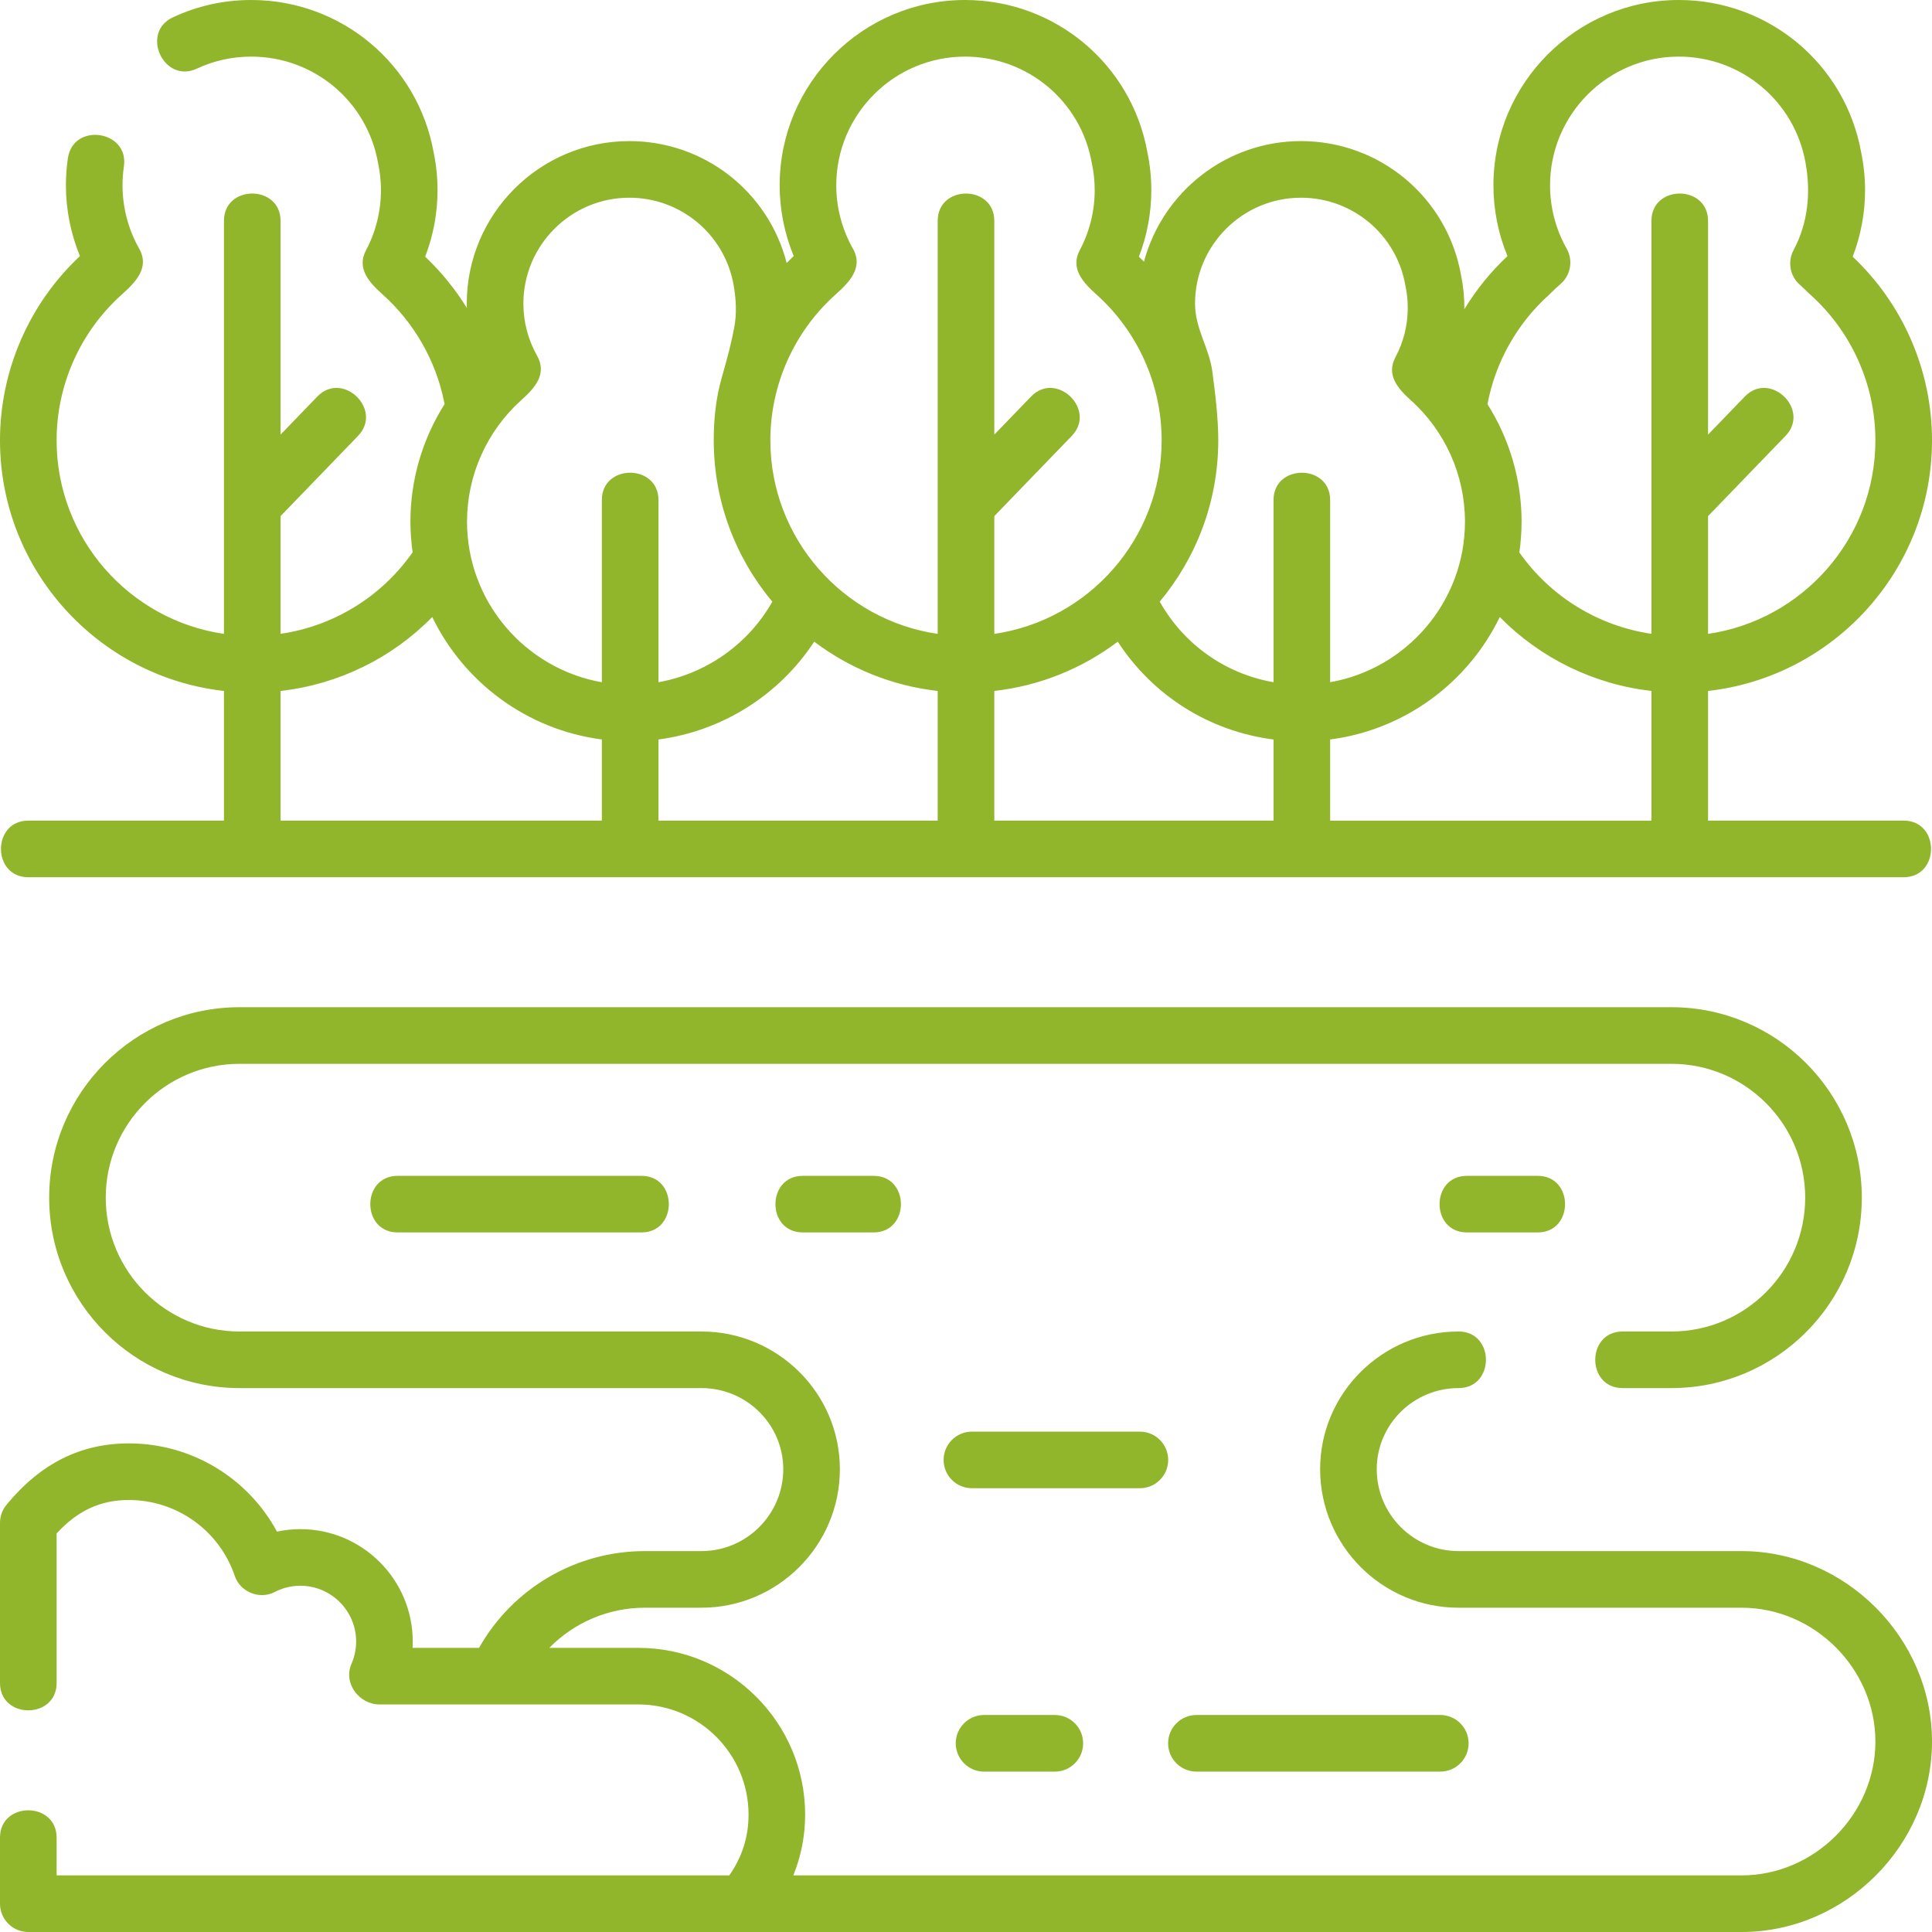 <?xml version="1.0" encoding="UTF-8"?> <svg xmlns="http://www.w3.org/2000/svg" width="60" height="60" viewBox="0 0 60 60" fill="none"> <g clip-path="url(#clip0_146_221)"> <path d="M59.121 25.485H53.045V21.458C56.952 21.019 60 17.697 60 13.675C60 11.516 59.105 9.45 57.537 7.972C57.789 7.316 57.921 6.614 57.921 5.907C57.921 5.513 57.88 5.117 57.8 4.732C57.307 1.989 54.927 0 52.136 0C48.962 0 46.38 2.582 46.38 5.756C46.38 6.511 46.529 7.259 46.816 7.953C46.294 8.442 45.844 9 45.476 9.604C45.476 9.589 45.477 9.574 45.477 9.559C45.477 9.213 45.441 8.867 45.371 8.53C44.938 6.125 42.851 4.382 40.404 4.382C38.071 4.382 36.103 5.973 35.527 8.127C35.475 8.075 35.424 8.023 35.37 7.972C35.623 7.316 35.755 6.614 35.755 5.907C35.755 5.512 35.714 5.117 35.634 4.732C35.141 1.989 32.761 0 29.97 0C26.796 0 24.213 2.582 24.213 5.756C24.213 6.511 24.363 7.259 24.65 7.953C24.575 8.023 24.503 8.096 24.431 8.168C23.864 5.953 21.867 4.382 19.545 4.382C16.761 4.382 14.496 6.646 14.496 9.43C14.496 9.475 14.498 9.52 14.499 9.565C14.139 8.982 13.704 8.444 13.204 7.972C13.457 7.316 13.588 6.614 13.588 5.907C13.588 5.513 13.547 5.117 13.467 4.732C12.974 1.989 10.595 0 7.803 0C6.954 0 6.135 0.181 5.37 0.538C4.345 1.017 5.088 2.611 6.114 2.131C6.644 1.883 7.213 1.758 7.803 1.758C9.745 1.758 11.401 3.143 11.739 5.053C11.741 5.062 11.743 5.072 11.745 5.082C11.802 5.352 11.831 5.63 11.831 5.907C11.831 6.557 11.671 7.201 11.368 7.77C11.06 8.347 11.484 8.785 11.886 9.147C12.86 10.02 13.537 11.203 13.792 12.477C13.796 12.501 13.803 12.524 13.809 12.546C13.123 13.63 12.746 14.895 12.746 16.199C12.746 16.523 12.771 16.841 12.814 17.152C11.846 18.537 10.359 19.444 8.713 19.684V16.029L11.119 13.537C11.905 12.723 10.641 11.501 9.854 12.316L8.713 13.498V6.86C8.713 5.729 6.955 5.727 6.955 6.86V19.686C4.02 19.259 1.758 16.726 1.758 13.675C1.758 11.953 2.493 10.304 3.776 9.153C4.193 8.779 4.661 8.321 4.322 7.722C3.984 7.124 3.805 6.444 3.805 5.756C3.805 5.559 3.82 5.361 3.848 5.167C4.013 4.048 2.274 3.79 2.109 4.911C2.068 5.189 2.047 5.473 2.047 5.756C2.047 6.511 2.197 7.259 2.483 7.953C0.903 9.432 0 11.508 0 13.675C0 17.697 3.048 21.019 6.955 21.458V25.485H0.879C-0.252 25.485 -0.254 27.243 0.879 27.243H59.121C60.252 27.243 60.254 25.485 59.121 25.485ZM20.449 22.965C22.422 22.706 24.198 21.59 25.286 19.927C26.378 20.752 27.692 21.297 29.121 21.458V25.485H20.449V22.965ZM30.879 21.458C32.308 21.297 33.621 20.752 34.713 19.927C35.806 21.609 37.566 22.713 39.551 22.966V25.485H30.879V21.458ZM41.309 22.965C43.632 22.664 45.594 21.193 46.577 19.162C47.834 20.441 49.5 21.255 51.287 21.458V25.486H41.309V22.965ZM48.109 9.153C48.121 9.141 48.134 9.129 48.146 9.117C48.249 9.013 48.356 8.913 48.465 8.819C48.781 8.545 48.86 8.086 48.654 7.722C48.316 7.124 48.138 6.444 48.138 5.756C48.138 3.552 49.931 1.758 52.136 1.758C54.078 1.758 55.733 3.143 56.072 5.053C56.242 5.983 56.15 6.925 55.7 7.77C55.508 8.13 55.589 8.574 55.896 8.844C55.99 8.927 56.087 9.017 56.18 9.112C56.193 9.124 56.205 9.136 56.218 9.147C57.504 10.3 58.242 11.95 58.242 13.675C58.242 16.726 55.98 19.259 53.045 19.686V16.029L55.451 13.537C56.237 12.723 54.973 11.501 54.186 12.316L53.045 13.498V6.86C53.045 5.729 51.287 5.727 51.287 6.86V19.684C49.658 19.444 48.175 18.55 47.207 17.187C47.2 17.177 47.193 17.168 47.185 17.158C47.229 16.844 47.254 16.524 47.254 16.198C47.254 14.897 46.878 13.634 46.195 12.552C46.439 11.249 47.114 10.046 48.109 9.153ZM40.404 6.14C42.002 6.14 43.364 7.28 43.643 8.851C43.645 8.86 43.646 8.87 43.648 8.879C43.695 9.102 43.719 9.331 43.719 9.559C43.719 10.101 43.59 10.617 43.338 11.091C43.041 11.648 43.417 12.071 43.808 12.424C44.881 13.385 45.496 14.76 45.496 16.199C45.496 18.692 43.684 20.77 41.309 21.187V15.53C41.309 14.399 39.551 14.397 39.551 15.53V21.187C38.064 20.928 36.77 20.023 36.017 18.684C37.15 17.325 37.834 15.579 37.834 13.675C37.834 12.979 37.739 12.206 37.65 11.537C37.553 10.804 37.113 10.209 37.113 9.43C37.113 7.615 38.59 6.14 40.404 6.14ZM25.942 9.153C26.359 8.779 26.827 8.321 26.488 7.722C26.15 7.124 25.971 6.444 25.971 5.756C25.971 3.552 27.765 1.758 29.97 1.758C31.912 1.758 33.567 3.143 33.905 5.053C33.907 5.063 33.909 5.072 33.911 5.082C33.968 5.351 33.997 5.629 33.997 5.907C33.997 6.557 33.837 7.201 33.533 7.77C33.227 8.347 33.65 8.786 34.052 9.147C35.338 10.3 36.076 11.95 36.076 13.675C36.076 16.727 33.814 19.259 30.879 19.686V16.029L33.285 13.537C34.07 12.723 32.807 11.501 32.02 12.316L30.879 13.498V6.86C30.879 5.729 29.121 5.727 29.121 6.86V19.686C26.186 19.259 23.924 16.726 23.924 13.675C23.924 11.953 24.66 10.304 25.942 9.153ZM16.187 12.428C16.593 12.064 17.006 11.624 16.679 11.047C16.401 10.555 16.254 9.996 16.254 9.43C16.254 7.615 17.73 6.14 19.545 6.14C21.143 6.14 22.505 7.28 22.783 8.851C22.861 9.302 22.887 9.743 22.798 10.196C22.699 10.698 22.617 11.016 22.411 11.741C22.234 12.363 22.166 13.017 22.166 13.675C22.166 15.579 22.85 17.327 23.985 18.686C23.238 20.008 21.929 20.924 20.449 21.187V15.53C20.449 14.399 18.691 14.397 18.691 15.53V21.188C16.316 20.77 14.504 18.693 14.504 16.199C14.504 14.763 15.118 13.388 16.187 12.428ZM8.713 21.458C10.505 21.256 12.167 20.443 13.424 19.162C14.407 21.193 16.368 22.664 18.691 22.964V25.485H8.713V21.458Z" fill="#91B52B"></path> <path d="M54.088 48.171H45.298C43.896 48.171 42.756 47.03 42.756 45.627C42.756 44.238 43.896 43.108 45.298 43.108C46.429 43.108 46.431 41.351 45.298 41.351C42.927 41.351 40.998 43.269 40.998 45.627C40.998 47.999 42.927 49.929 45.298 49.929H54.088C56.35 49.929 58.242 51.825 58.242 54.086C58.242 56.346 56.35 58.242 54.088 58.242H24.637C24.879 57.647 25.004 57.013 25.004 56.356C25.004 53.5 22.681 51.176 19.825 51.176H17.058C17.829 50.39 18.892 49.929 20.024 49.929H21.783C24.154 49.929 26.083 47.999 26.083 45.627C26.083 43.269 24.154 41.351 21.783 41.351H7.438C5.148 41.351 3.284 39.486 3.284 37.194C3.284 34.902 5.148 33.038 7.438 33.038H51.909C54.199 33.038 56.062 34.902 56.062 37.194C56.062 39.486 54.199 41.351 51.909 41.351H50.391C49.26 41.351 49.258 43.108 50.391 43.108H51.909C55.168 43.108 57.82 40.455 57.82 37.194C57.82 33.933 55.168 31.28 51.909 31.28H7.438C4.178 31.28 1.527 33.933 1.527 37.194C1.527 40.455 4.178 43.108 7.438 43.108H21.783C23.185 43.108 24.325 44.238 24.325 45.627C24.325 47.03 23.185 48.171 21.783 48.171H20.024C17.889 48.171 15.927 49.32 14.877 51.176H12.813C12.816 51.111 12.818 51.045 12.818 50.98C12.818 49.055 11.252 47.489 9.328 47.489C9.084 47.489 8.84 47.515 8.602 47.566C7.7 45.898 5.946 44.826 4.003 44.826C2.501 44.826 1.258 45.45 0.201 46.734C0.071 46.891 0 47.089 0 47.293V52.267C0 53.398 1.758 53.4 1.758 52.267V47.621C2.42 46.907 3.122 46.584 4.002 46.584C5.492 46.584 6.814 47.532 7.292 48.944C7.461 49.442 8.062 49.685 8.53 49.442C8.779 49.312 9.047 49.247 9.328 49.247C10.283 49.247 11.06 50.024 11.06 50.979C11.06 51.22 11.011 51.453 10.915 51.673C10.652 52.275 11.156 52.933 11.786 52.933H19.825C21.712 52.933 23.247 54.469 23.247 56.356C23.247 57.044 23.046 57.677 22.649 58.242H1.758V57.07C1.758 55.939 0 55.937 0 57.07V59.121C0 59.606 0.394 60 0.879 60H54.088C57.306 60 60 57.303 60 54.086C60 50.868 57.306 48.171 54.088 48.171Z" fill="#91B52B"></path> <path d="M12.349 36.517C11.218 36.517 11.216 38.274 12.349 38.274H19.922C21.053 38.274 21.055 36.517 19.922 36.517H12.349Z" fill="#91B52B"></path> <path d="M36.279 45.34C36.279 44.854 35.886 44.461 35.4 44.461H30.184C29.698 44.461 29.305 44.854 29.305 45.34C29.305 45.825 29.698 46.218 30.184 46.218H35.4C35.886 46.218 36.279 45.825 36.279 45.34Z" fill="#91B52B"></path> <path d="M37.156 55.019H44.73C45.215 55.019 45.609 54.625 45.609 54.14C45.609 53.654 45.215 53.261 44.73 53.261H37.156C36.671 53.261 36.277 53.654 36.277 54.14C36.277 54.625 36.671 55.019 37.156 55.019Z" fill="#91B52B"></path> <path d="M24.931 36.517C23.8 36.517 23.798 38.274 24.931 38.274H27.13C28.261 38.274 28.263 36.517 27.13 36.517H24.931Z" fill="#91B52B"></path> <path d="M45.556 36.517C44.425 36.517 44.423 38.274 45.556 38.274H47.755C48.886 38.274 48.888 36.517 47.755 36.517H45.556Z" fill="#91B52B"></path> <path d="M30.561 53.261C30.075 53.261 29.682 53.654 29.682 54.14C29.682 54.625 30.075 55.019 30.561 55.019H32.759C33.245 55.019 33.638 54.625 33.638 54.14C33.638 53.654 33.245 53.261 32.759 53.261H30.561Z" fill="#91B52B"></path> </g> <defs> <clipPath id="clip0_146_221"> <rect width="60" height="60" fill="white"></rect> </clipPath> </defs> </svg> 